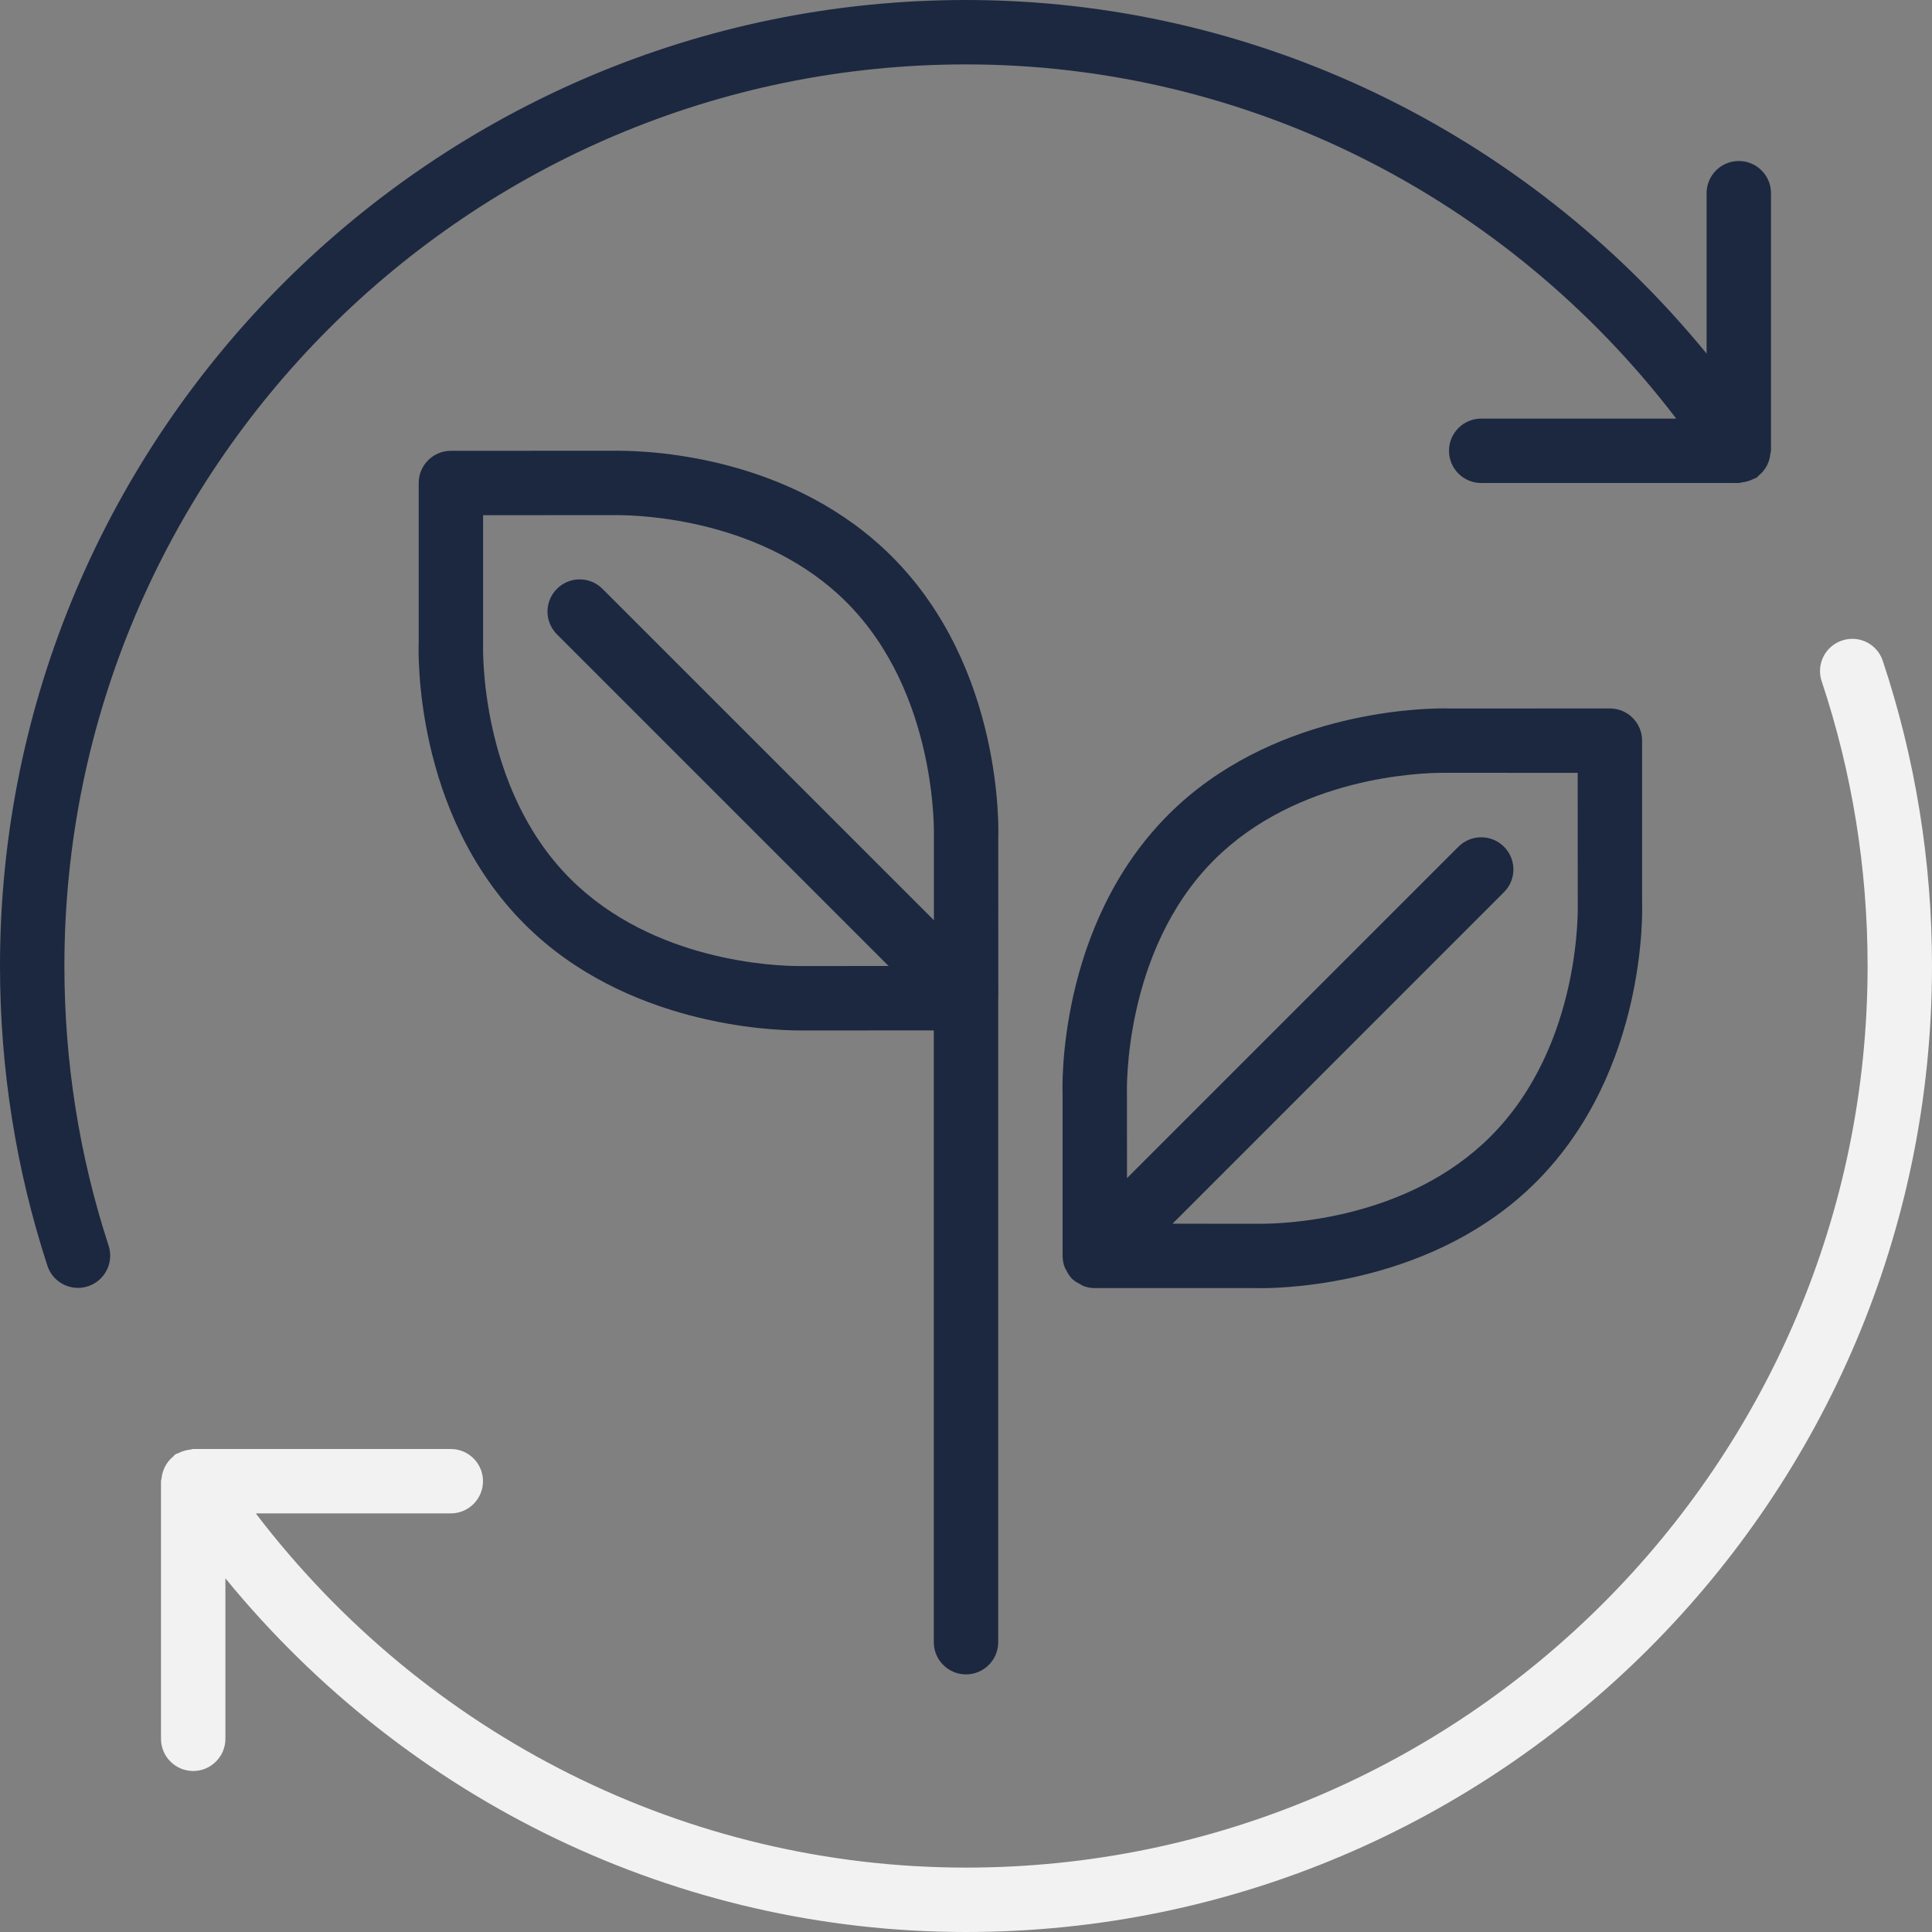 <svg width="36" height="36" viewBox="0 0 36 36" fill="none" xmlns="http://www.w3.org/2000/svg">
<rect x="0" y="0" width="36" height="36" fill="#808080" stroke="none"/>
<path d="M1.2 18C1.2 8.737 8.736 1.2 18 1.2C23.2 1.2 28.066 3.649 31.234 7.8H27.6C27.268 7.8 27 8.069 27 8.4C27 8.731 27.268 9 27.6 9H32.4C32.419 9 32.435 8.991 32.453 8.989C32.492 8.986 32.531 8.977 32.569 8.966C32.61 8.954 32.646 8.939 32.683 8.92C32.698 8.912 32.716 8.91 32.732 8.9C32.749 8.889 32.758 8.872 32.773 8.859C32.805 8.833 32.833 8.805 32.859 8.773C32.883 8.743 32.904 8.713 32.921 8.68C32.939 8.647 32.953 8.613 32.964 8.576C32.977 8.537 32.985 8.498 32.988 8.456C32.99 8.437 33 8.42 33 8.4V3.6C33 3.269 32.732 3 32.4 3C32.068 3 31.8 3.269 31.8 3.6V6.589C28.403 2.437 23.37 0 18 0C8.075 0 0 8.075 0 18C0 19.91 0.297 21.788 0.883 23.584C0.965 23.837 1.2 23.998 1.453 23.998C1.514 23.998 1.577 23.988 1.639 23.968C1.954 23.865 2.126 23.527 2.024 23.212C1.477 21.536 1.2 19.783 1.2 18Z" fill="#1C2840"/>
<path d="M35.083 12.314C34.979 11.999 34.64 11.829 34.324 11.935C34.01 12.039 33.839 12.379 33.944 12.693C34.512 14.398 34.8 16.184 34.8 18C34.8 27.263 27.264 34.8 18 34.8C12.801 34.8 7.935 32.352 4.766 28.2H8.4C8.731 28.2 9 27.931 9 27.6C9 27.269 8.731 27 8.4 27H3.6C3.581 27 3.566 27.009 3.548 27.011C3.508 27.014 3.469 27.023 3.429 27.035C3.39 27.046 3.354 27.061 3.319 27.079C3.302 27.088 3.284 27.089 3.268 27.1C3.251 27.111 3.242 27.128 3.227 27.141C3.195 27.167 3.167 27.195 3.141 27.227C3.117 27.257 3.097 27.287 3.079 27.32C3.061 27.353 3.047 27.387 3.036 27.424C3.023 27.463 3.016 27.502 3.011 27.543C3.01 27.563 3 27.58 3 27.6V32.4C3 32.731 3.269 33 3.6 33C3.931 33 4.2 32.731 4.2 32.4V29.41C7.598 33.563 12.631 36 18 36C27.925 36 36 27.925 36 18C36 16.055 35.691 14.141 35.083 12.314Z" fill="#F2F2F2"/>
<path d="M19.847 23.635C19.851 23.644 19.859 23.651 19.864 23.66C19.892 23.719 19.925 23.777 19.975 23.827C20.02 23.872 20.074 23.901 20.129 23.929C20.143 23.936 20.153 23.948 20.167 23.954C20.241 23.986 20.32 24.002 20.399 24.002C20.401 24.002 20.402 24.001 20.404 24.001H23.373L23.5 24.003C24.025 24.003 26.74 23.908 28.622 22.026C30.705 19.943 30.603 16.905 30.598 16.801V13.801C30.598 13.47 30.33 13.201 29.998 13.201L27.023 13.202L26.897 13.2C26.371 13.2 23.656 13.296 21.774 15.177C19.691 17.26 19.795 20.299 19.8 20.401V23.396C19.799 23.477 19.815 23.558 19.847 23.635ZM22.622 16.025C24.17 14.478 26.455 14.4 26.897 14.4L29.398 14.401L29.399 16.826C29.4 16.853 29.488 19.463 27.774 21.177C26.227 22.725 23.942 22.803 23.5 22.803L21.848 22.802L28.024 16.625C28.259 16.391 28.259 16.012 28.024 15.777C27.79 15.543 27.41 15.543 27.176 15.777L21 21.953L20.999 20.377C20.998 20.351 20.919 17.729 22.622 16.025Z" fill="#1C2840"/>
<path d="M16.622 10.373C14.791 8.541 12.243 8.399 11.506 8.399L8.402 8.4C8.071 8.4 7.802 8.669 7.802 9L7.802 11.972C7.797 12.1 7.695 15.139 9.776 17.221C11.66 19.106 14.375 19.201 14.9 19.201L17.4 19.2V30.6C17.4 30.931 17.669 31.2 18 31.2C18.331 31.2 18.6 30.931 18.6 30.6V18.609C18.6 18.605 18.602 18.603 18.602 18.6V18.599V18.593L18.601 15.621C18.607 15.493 18.702 12.454 16.622 10.373ZM17.402 15.597V17.147L11.226 10.972C10.991 10.737 10.612 10.737 10.378 10.972C10.143 11.206 10.143 11.585 10.378 11.82L16.558 18L14.9 18.001C14.458 18.001 12.174 17.923 10.625 16.373C8.923 14.67 9 12.047 9.002 11.997V9.6L11.505 9.599C11.948 9.599 14.229 9.677 15.773 11.221C17.476 12.925 17.403 15.548 17.402 15.597Z" fill="#1C2840"/>
</svg>
